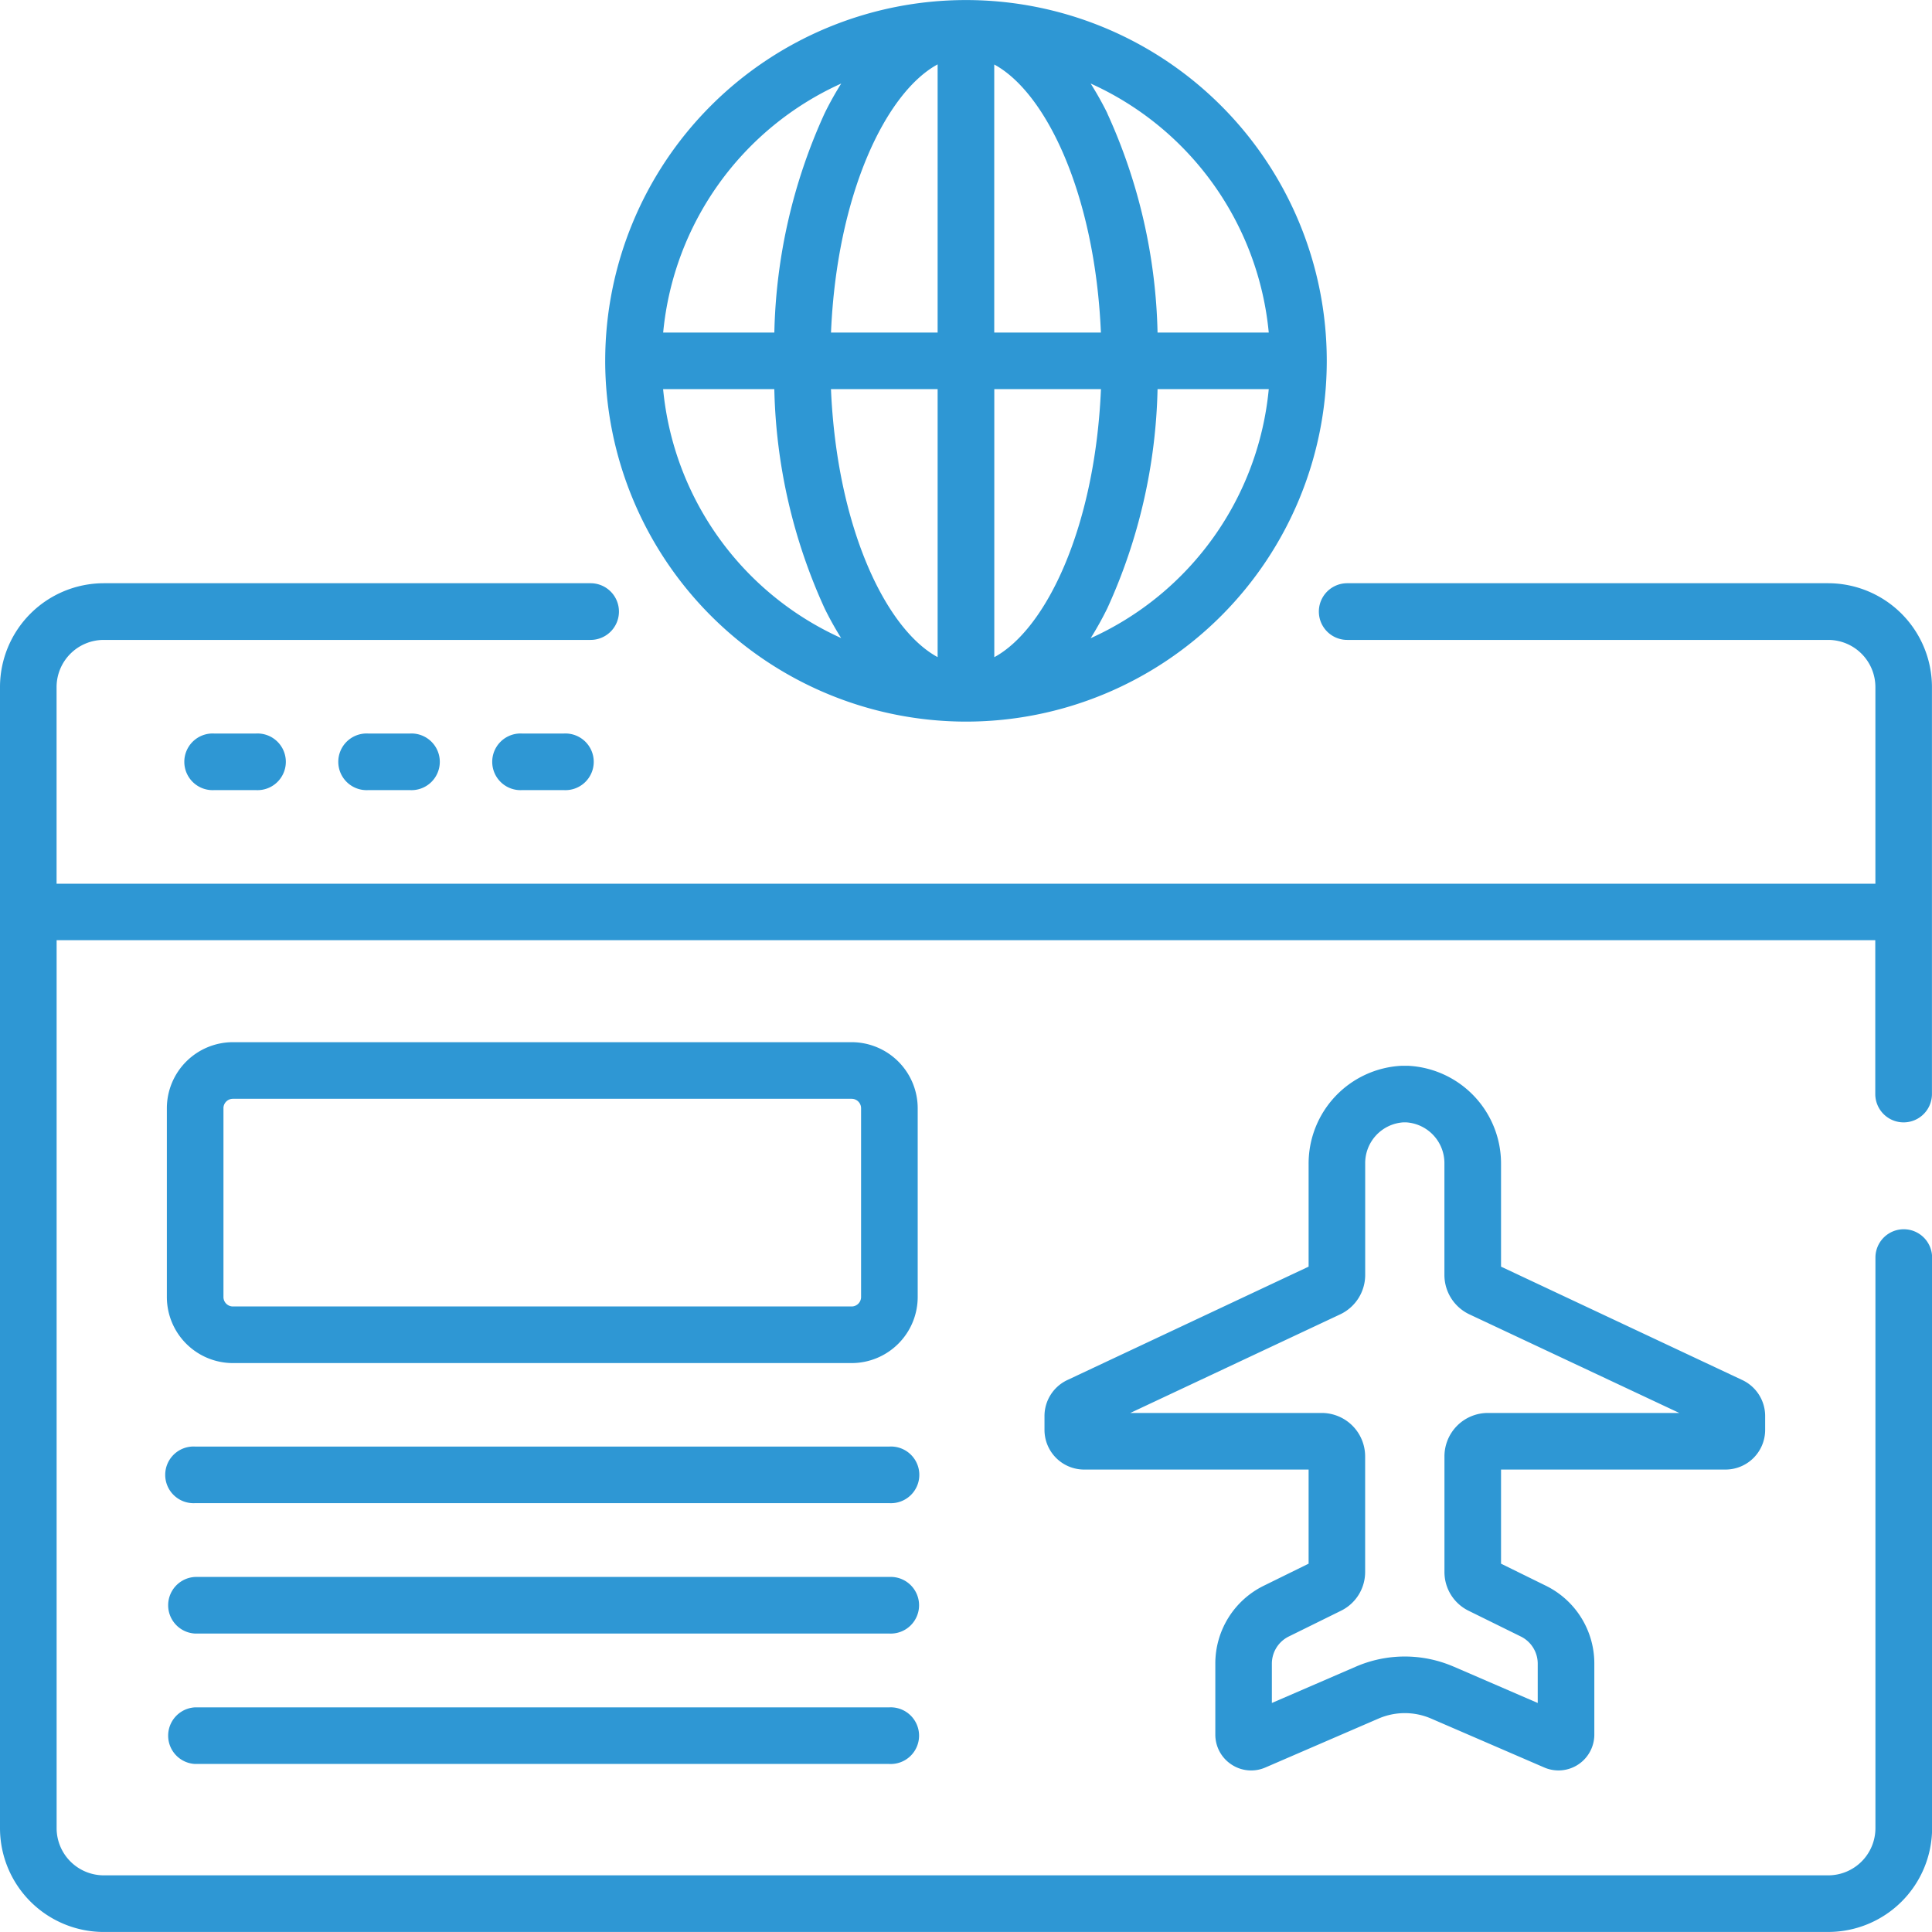 <svg xmlns="http://www.w3.org/2000/svg" width="150" height="150" viewBox="0 0 150 150">
  <g id="travel" transform="translate(432 -535)">
    <g id="Rectangle_3" data-name="Rectangle 3" transform="translate(-432 535)" fill="#fff" stroke="#707070" stroke-width="1" opacity="0">
      <rect width="150" height="150" stroke="none"/>
      <rect x="0.5" y="0.5" width="149" height="149" fill="none"/>
    </g>
    <path id="Union_56" data-name="Union 56" d="M13053.059,22026a8.065,8.065,0,0,1-8.055-8.057v-88.6a8.066,8.066,0,0,1,8.055-8.059h37.8a2.2,2.2,0,1,1,0,4.4h-37.8a3.666,3.666,0,0,0-3.662,3.662v15.266h141.212v-15.266a3.667,3.667,0,0,0-3.663-3.662H13149.6a2.2,2.2,0,1,1,0-4.4h37.341a8.069,8.069,0,0,1,8.059,8.059v31.6a2.2,2.2,0,1,1-4.4,0V21949H13049.4v68.941a3.666,3.666,0,0,0,3.662,3.662h133.887a3.667,3.667,0,0,0,3.663-3.662v-44.3a2.2,2.2,0,0,1,4.4,0v44.3a8.068,8.068,0,0,1-8.059,8.057Zm87.559-13a2.772,2.772,0,0,1-1.257-2.326v-5.494a6.725,6.725,0,0,1,3.774-6.068l3.469-1.707v-7.307h-17.429a3.08,3.08,0,0,1-3.077-3.076v-1.088a3.087,3.087,0,0,1,1.769-2.783l18.737-8.807v-7.99a7.6,7.6,0,0,1,7.217-7.605h.506a7.6,7.6,0,0,1,7.217,7.605v7.99l18.738,8.807a3.088,3.088,0,0,1,1.768,2.783v1.088a3.08,3.08,0,0,1-3.076,3.076h-17.43v7.307l3.469,1.707a6.725,6.725,0,0,1,3.774,6.068v5.494a2.783,2.783,0,0,1-3.888,2.555l-8.789-3.8a5.141,5.141,0,0,0-4.072,0l-8.789,3.8a2.765,2.765,0,0,1-2.631-.229Zm17.237-7.607,6.538,2.828v-3.041a2.353,2.353,0,0,0-1.323-2.125l-4.04-1.992a3.346,3.346,0,0,1-1.879-3.021v-8.969a3.371,3.371,0,0,1,3.369-3.369h14.864l-16.3-7.658a3.384,3.384,0,0,1-1.936-3.051v-8.641a3.174,3.174,0,0,0-2.938-3.211h-.276a3.173,3.173,0,0,0-2.937,3.211v8.641a3.384,3.384,0,0,1-1.937,3.051l-16.3,7.658h14.864a3.373,3.373,0,0,1,3.369,3.369v8.969a3.348,3.348,0,0,1-1.88,3.021l-4.04,1.992a2.354,2.354,0,0,0-1.322,2.125v3.041l6.538-2.828a9.558,9.558,0,0,1,7.561,0Zm-97.7,7.563a2.2,2.2,0,0,1,0-4.395h53.9a2.2,2.2,0,1,1,0,4.395Zm0-10.125a2.2,2.2,0,0,1,0-4.395h53.9a2.2,2.2,0,1,1,0,4.395Zm0-10.125a2.2,2.2,0,1,1,0-4.393h53.9a2.2,2.2,0,1,1,0,4.393Zm2.93-10.875a5.133,5.133,0,0,1-5.126-5.129v-14.656a5.133,5.133,0,0,1,5.126-5.129h48.041a5.135,5.135,0,0,1,5.128,5.129v14.656a5.135,5.135,0,0,1-5.128,5.129Zm-.732-19.785v14.656a.735.735,0,0,0,.732.734h48.041a.735.735,0,0,0,.732-.734v-14.656a.735.735,0,0,0-.732-.734h-48.041A.735.735,0,0,0,13062.352,21962.043Zm23.191-24.7a2.2,2.2,0,1,1,0-4.393h3.234a2.2,2.2,0,1,1,0,4.393Zm-11.952,0a2.2,2.2,0,1,1,0-4.393h3.234a2.2,2.2,0,1,1,0,4.393Zm-11.954,0a2.2,2.2,0,1,1,0-4.393h3.234a2.2,2.2,0,1,1,0,4.393Zm30.354-33.33a28.011,28.011,0,1,1,28.012,28.012A28.042,28.042,0,0,1,13091.991,21904.012Zm30.209,23.01c4.015-2.174,7.82-10.045,8.281-20.812h-8.281Zm-4.4,0v-20.811h-8.281C13109.984,21916.975,13113.79,21924.848,13117.8,21927.02Zm13.168-3.783a25.927,25.927,0,0,1-1.287,2.309,23.668,23.668,0,0,0,13.828-19.336h-8.634A43.127,43.127,0,0,1,13130.973,21923.236Zm-20.652,2.309a25.183,25.183,0,0,1-1.287-2.309,43.11,43.11,0,0,1-3.908-17.027h-8.634A23.667,23.667,0,0,0,13110.32,21925.545Zm20.652-40.758a43.152,43.152,0,0,1,3.907,17.027h8.634a23.665,23.665,0,0,0-13.828-19.334A25.643,25.643,0,0,1,13130.973,21884.787Zm-8.772,17.027h8.281c-.461-10.766-4.267-18.639-8.281-20.811Zm-12.677,0h8.281V21881C13113.79,21883.176,13109.984,21891.049,13109.523,21901.814Zm-13.03,0h8.634a43.1,43.1,0,0,1,3.906-17.027,25.4,25.4,0,0,1,1.287-2.307A23.658,23.658,0,0,0,13096.493,21901.814Z" transform="translate(-13477.004 -21341.002)" fill="#2e97d4"/>
  </g>
</svg>
